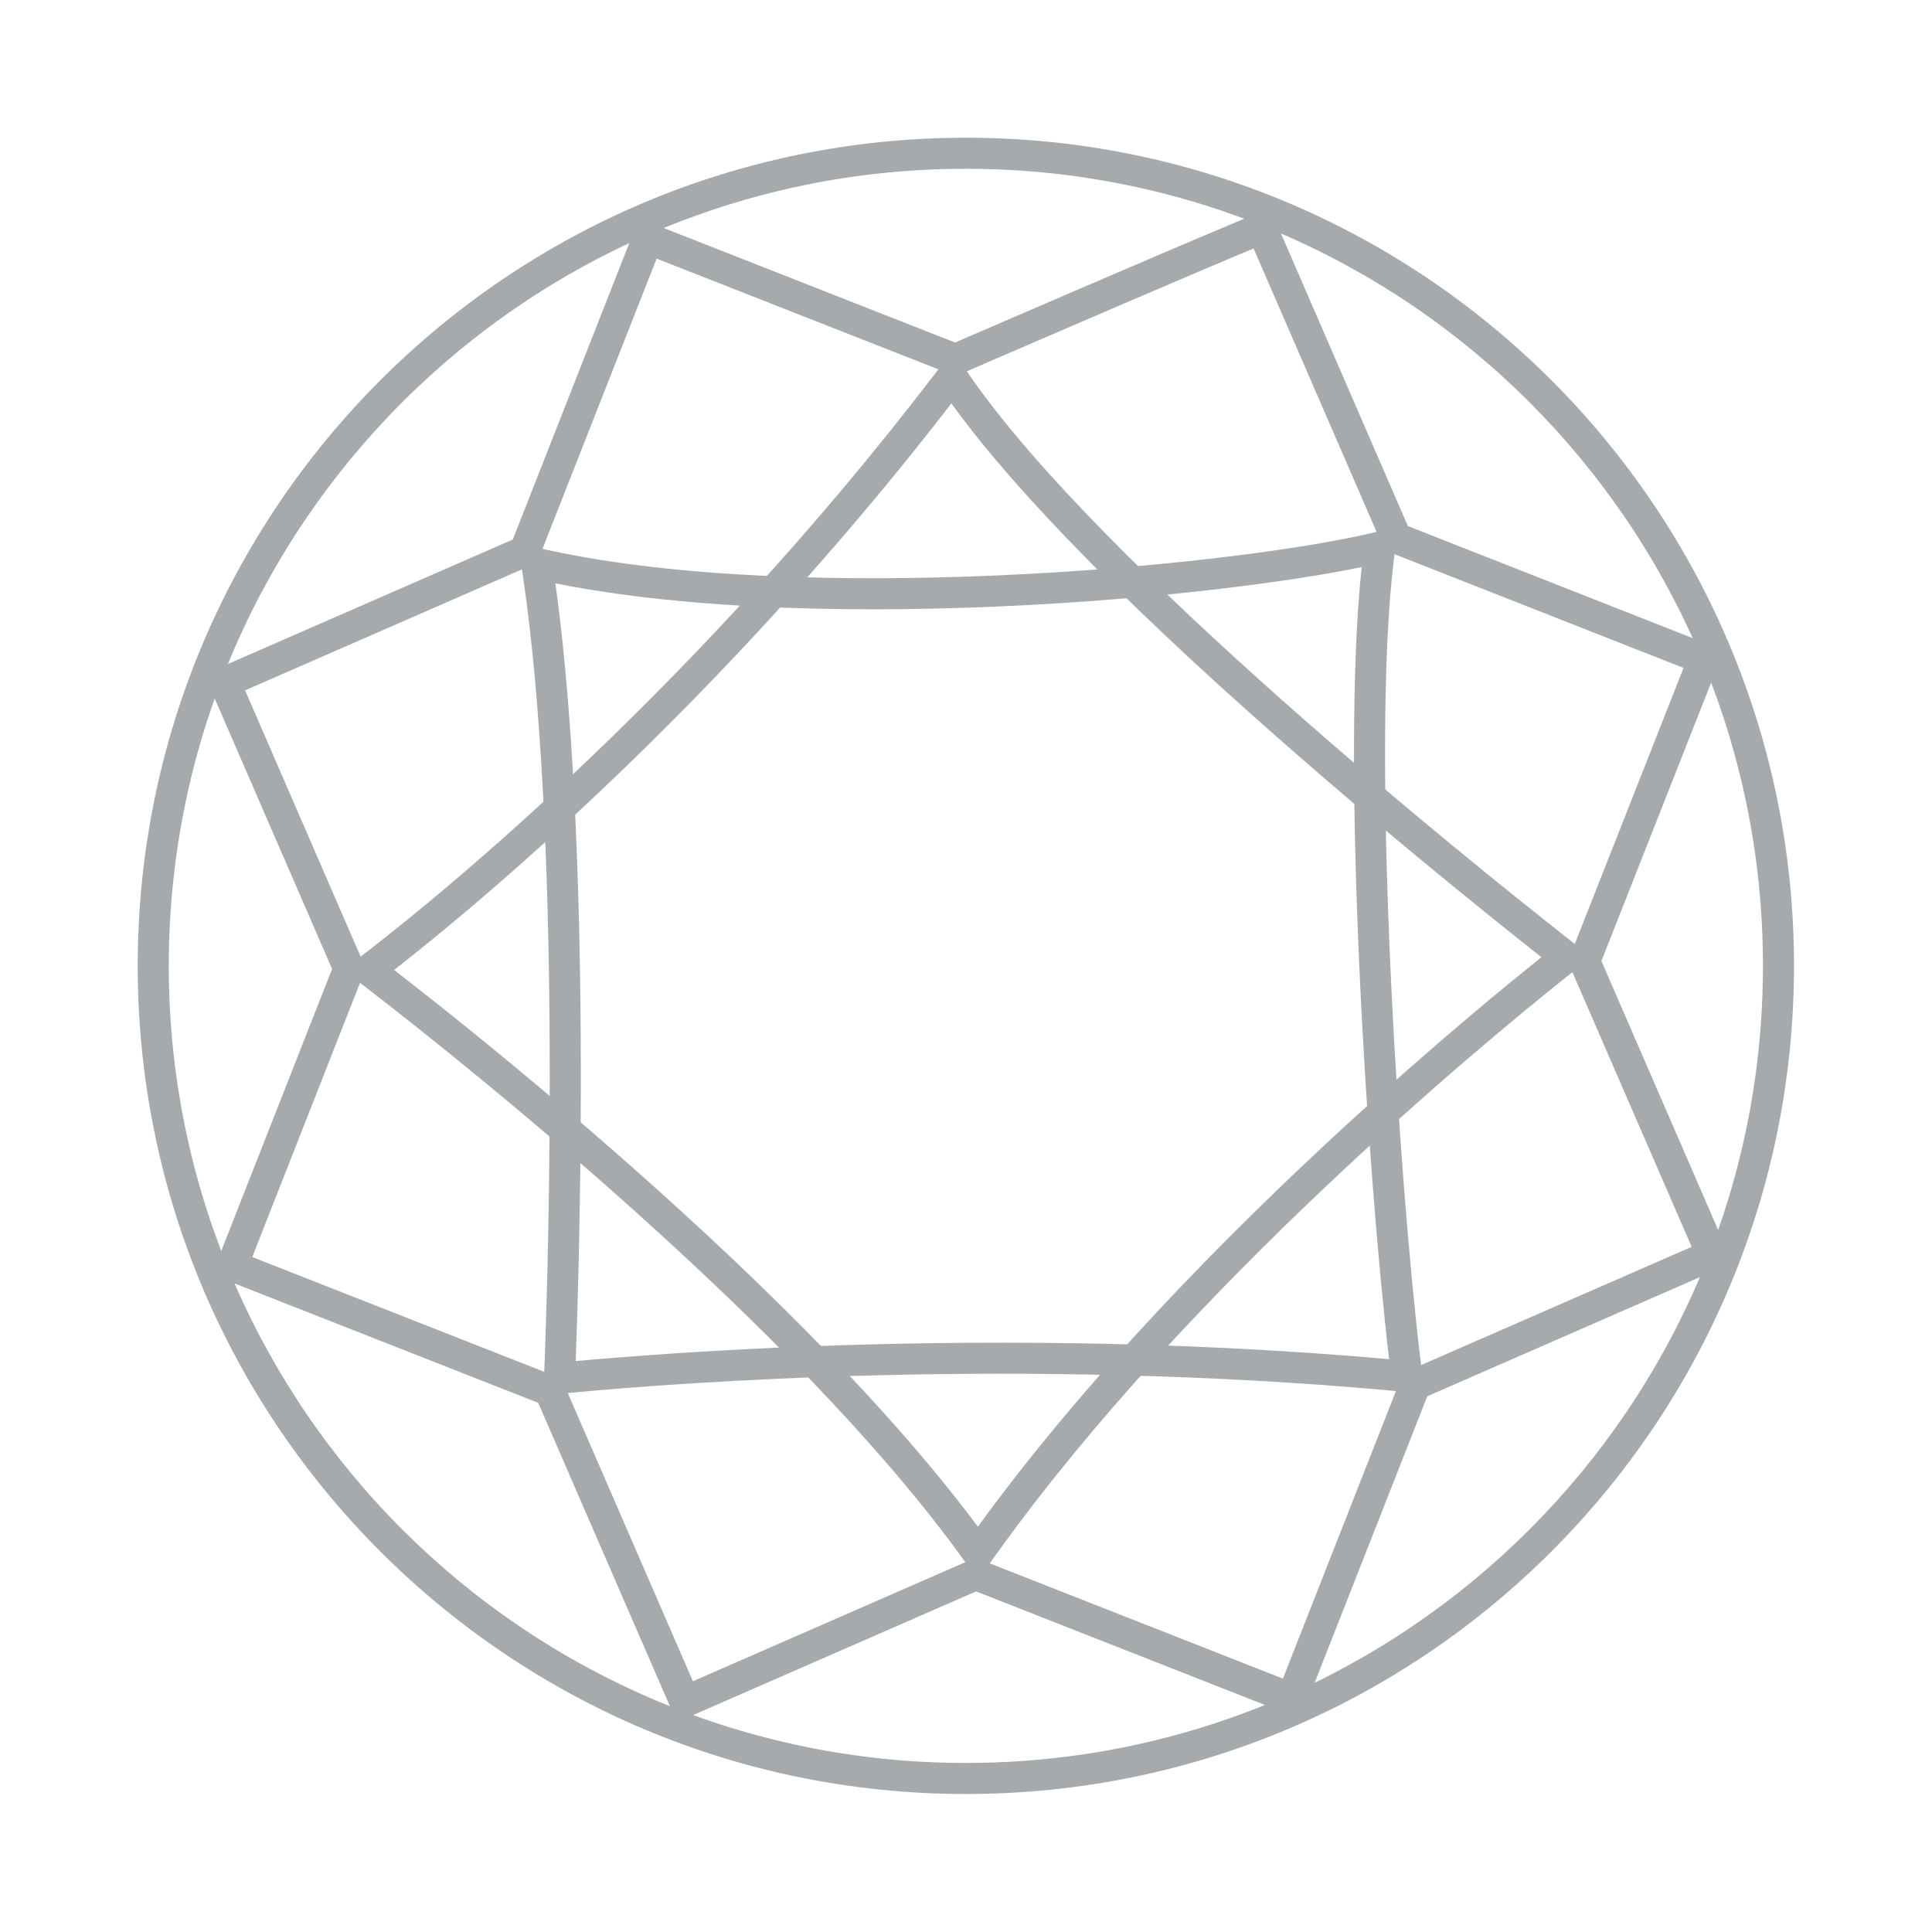 <svg width="28" height="28" viewBox="0 0 28 28" fill="none" xmlns="http://www.w3.org/2000/svg">
<path fill-rule="evenodd" clip-rule="evenodd" d="M13.998 25.55C20.378 25.55 25.55 20.378 25.55 13.998C25.55 7.618 20.378 2.446 13.998 2.446C7.618 2.446 2.446 7.618 2.446 13.998C2.446 20.378 7.618 25.55 13.998 25.55ZM26 13.998C26 20.627 20.627 26 13.998 26C7.37 26 1.996 20.627 1.996 13.998C1.996 7.37 7.37 1.996 13.998 1.996C20.627 1.996 26 7.37 26 13.998Z" fill="#A6AAAC"/>
<path fill-rule="evenodd" clip-rule="evenodd" d="M17.989 3.188C16.86 3.658 13.841 4.964 13.841 4.964L9.261 3.164L7.432 7.819L2.96 9.773L4.813 14.043L3.072 18.472L7.8 20.331L9.809 24.959L14.146 23.064L18.847 24.912L20.685 20.236L25.108 18.303L23.209 13.928L24.983 9.426L20.404 7.624L18.408 3.022C18.408 3.022 18.407 3.021 18.406 3.022C18.389 3.023 18.233 3.086 17.989 3.188L18.001 3.217C17.997 3.207 17.992 3.197 17.989 3.188ZM18.168 3.601C18.082 3.636 17.984 3.678 17.876 3.723C17.45 3.903 16.88 4.146 16.308 4.391C15.737 4.636 15.165 4.883 14.736 5.068L14.021 5.377C14.021 5.377 14.02 5.377 13.841 4.964L14.021 5.377L13.85 5.451L9.516 3.748L7.783 8.156L3.552 10.005L5.3 14.034L3.656 18.218L8.138 19.98L10.042 24.366L14.137 22.576L18.593 24.328L20.334 19.898L24.517 18.07L22.722 13.937L24.399 9.68L20.066 7.975L18.168 3.601Z" fill="#A6AAAC"/>
<path fill-rule="evenodd" clip-rule="evenodd" d="M22.702 13.585C22.936 13.769 23.068 13.871 23.068 13.871C23.068 13.871 22.937 13.971 22.703 14.157C21.444 15.161 17.208 18.665 14.449 22.511C14.355 22.642 14.264 22.773 14.173 22.904C14.085 22.774 13.993 22.643 13.897 22.512C11.447 19.157 6.702 15.39 5.342 14.34C5.103 14.156 4.969 14.056 4.969 14.056C4.969 14.056 5.101 13.961 5.343 13.774C6.486 12.89 10.07 9.959 13.522 5.454C13.619 5.328 13.716 5.2 13.813 5.07C13.891 5.2 13.979 5.334 14.074 5.471C15.993 8.222 21.264 12.454 22.702 13.585ZM22.339 13.872C22.146 13.72 21.897 13.522 21.607 13.288C20.884 12.706 19.901 11.897 18.857 10.988C17.814 10.081 16.707 9.07 15.739 8.087C14.979 7.314 14.292 6.545 13.788 5.846C11.756 8.48 9.688 10.572 8.095 12.029C7.248 12.804 6.535 13.4 6.032 13.803C5.913 13.899 5.806 13.984 5.712 14.057C5.873 14.183 6.072 14.338 6.301 14.519C6.953 15.037 7.852 15.77 8.837 16.63C10.634 18.198 12.747 20.212 14.172 22.126C15.775 19.919 17.835 17.842 19.53 16.287C20.447 15.446 21.262 14.754 21.848 14.271C22.037 14.116 22.202 13.982 22.339 13.872Z" fill="#A6AAAC"/>
<path fill-rule="evenodd" clip-rule="evenodd" d="M8.327 20.18C8.033 20.207 7.874 20.226 7.874 20.226C7.874 20.226 7.882 20.063 7.892 19.771C7.955 18.078 8.126 12.05 7.579 8.351C7.555 8.184 7.529 8.023 7.501 7.866C7.655 7.907 7.814 7.945 7.977 7.98C11.689 8.777 17.699 8.216 19.797 7.744C19.993 7.7 20.154 7.657 20.277 7.615C20.248 7.763 20.223 7.928 20.201 8.108C19.861 10.859 20.272 17.109 20.59 19.741C20.611 19.909 20.631 20.063 20.65 20.2C20.496 20.184 20.343 20.169 20.189 20.156C14.752 19.661 9.811 20.041 8.327 20.18ZM8.344 19.726C8.496 19.712 8.68 19.696 8.892 19.679C9.572 19.624 10.547 19.558 11.732 19.512C13.97 19.427 16.962 19.416 20.132 19.698C19.973 18.354 19.797 16.17 19.699 13.979C19.604 11.845 19.58 9.651 19.735 8.218C19.333 8.302 18.833 8.384 18.269 8.46C17.299 8.591 16.109 8.706 14.843 8.772C12.583 8.889 10.036 8.854 8.049 8.454C8.342 10.558 8.418 13.325 8.418 15.633C8.418 16.919 8.394 18.071 8.371 18.902C8.361 19.231 8.352 19.509 8.344 19.726Z" fill="#A6AAAC"/>
</svg>
